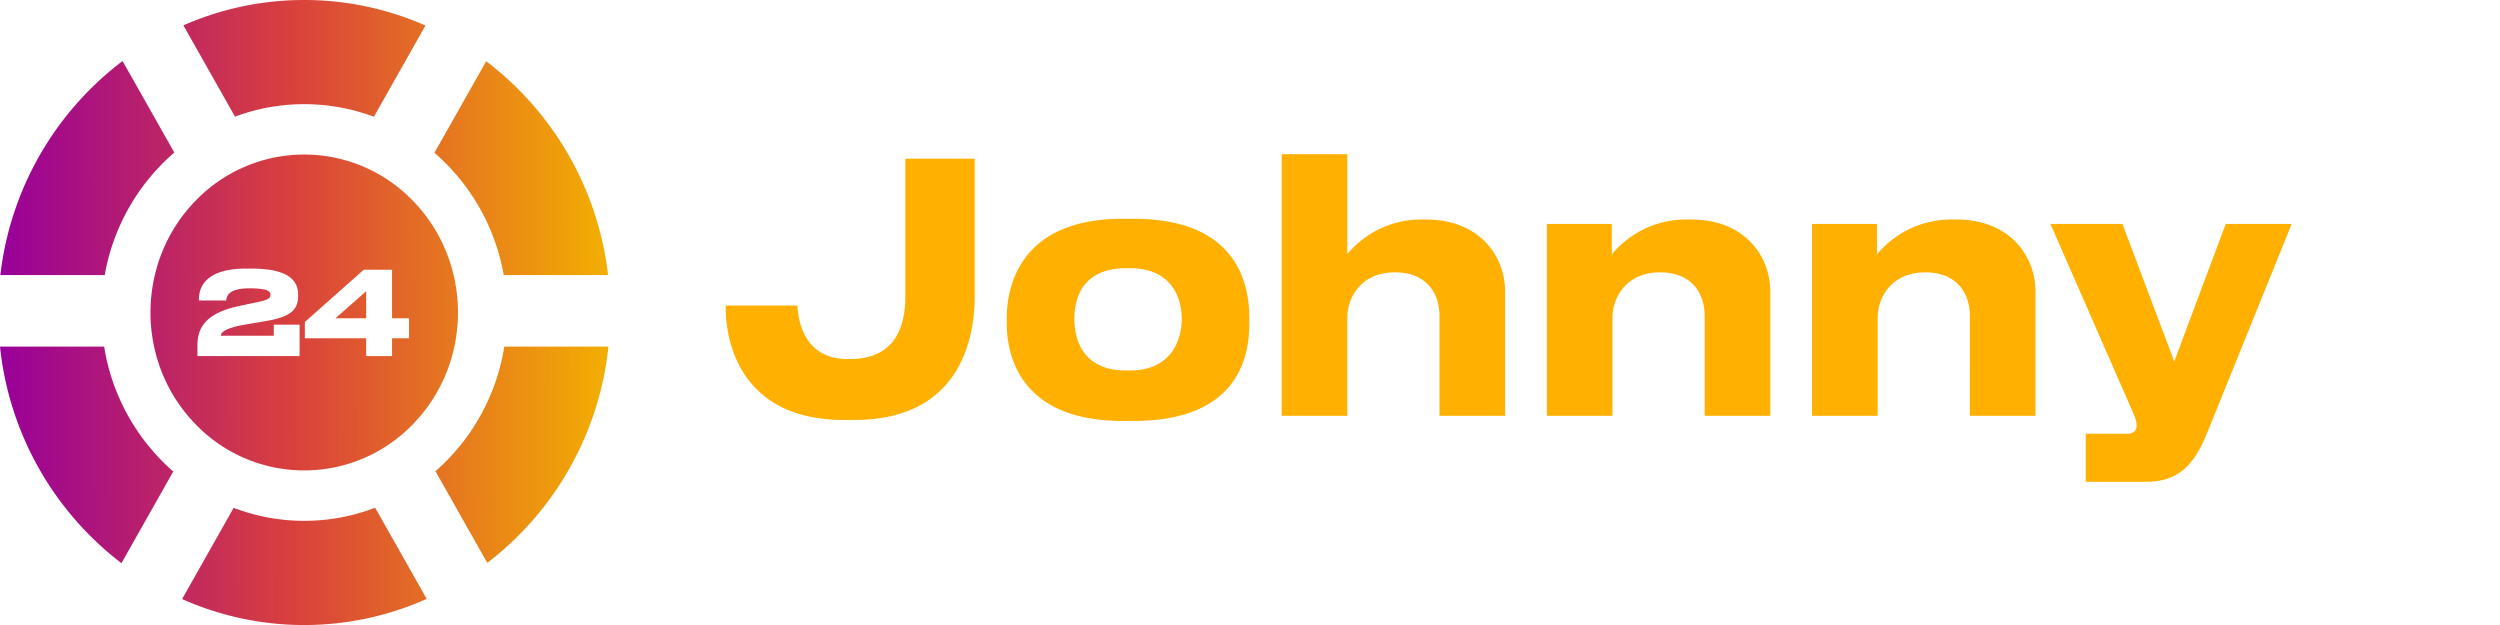 <svg width="96" height="24" fill="none" xmlns="http://www.w3.org/2000/svg"><path d="M11.683 4c.939 0 1.84.171 2.674.484l1.98-3.503A11.486 11.486 0 0 0 11.682 0c-1.654 0-3.217.349-4.64.974l1.982 3.505A7.603 7.603 0 0 1 11.683 4Z" fill="url(#a)"/><path d="M6.694 5.857 4.706 2.344a12.034 12.034 0 0 0-4.692 8.218h4.008a8.046 8.046 0 0 1 2.672-4.705Z" fill="url(#b)"/><path d="M23.35 10.562h-4.008v-.001a8.04 8.04 0 0 0-2.66-4.694l1.988-3.515a12.042 12.042 0 0 1 4.68 8.21Z" fill="url(#c)"/><path d="M14.061 11.183v1.039h-1.18l1.18-1.039Z" fill="url(#d)"/><path fill-rule="evenodd" clip-rule="evenodd" d="M15.857 16.288c2.306-2.368 2.306-6.208 0-8.577a5.794 5.794 0 0 0-8.35 0c-2.305 2.369-2.305 6.209 0 8.577a5.794 5.794 0 0 0 8.35 0ZM7.58 13.674h3.924v-1.208h-.99v.426H8.48c0-.093.086-.27.847-.413l.881-.15c1.055-.178 1.24-.493 1.24-.99v-.01c0-.523-.306-1.016-1.819-1.016h-.173c-1.663 0-1.819.812-1.819 1.19v.035h1.05c.013-.164.082-.466.89-.466.71 0 .809.12.809.249 0 .102-.04.19-.476.275l-.752.16c-1.49.32-1.577 1.056-1.577 1.545v.373Zm6.39-3.317-2.264 2.007v.626h2.355v.684h.994v-.684h.652v-.768h-.652v-1.865H13.97Z" fill="url(#e)"/><path d="M16.722 18.095a8.034 8.034 0 0 0 2.642-4.785h4a12.043 12.043 0 0 1-4.652 8.305l-1.99-3.52Z" fill="url(#f)"/><path d="M11.682 20a7.582 7.582 0 0 1-2.71-.499l-1.98 3.503a11.52 11.52 0 0 0 9.393-.007l-1.98-3.501a7.57 7.57 0 0 1-2.723.504Z" fill="url(#g)"/><path d="M0 13.31h3.999a8.045 8.045 0 0 0 2.654 4.796l-1.99 3.52A12.041 12.041 0 0 1 0 13.308Z" fill="url(#h)"/><path d="M80.093 18.501v-1.845h1.576c.246 0 .375-.106.375-.305v-.013c0-.16-.04-.306-.233-.717L78.736 8.6h2.765l1.99 5.282L85.468 8.6H88l-3.282 8.11c-.504 1.207-1.124 1.791-2.313 1.791h-2.312Zm-10.511-2.535V8.6h2.494v1.168a3.713 3.713 0 0 1 2.907-1.34h.13c2.105 0 3.049 1.446 3.049 2.76v4.778h-2.52V12.13c0-.849-.478-1.672-1.718-1.672-1.202 0-1.822.863-1.822 1.765v3.743h-2.52Zm-10.182 0V8.6h2.493v1.168a3.713 3.713 0 0 1 2.907-1.34h.13c2.105 0 3.049 1.446 3.049 2.76v4.778h-2.52V12.13c0-.849-.478-1.672-1.718-1.672-1.202 0-1.822.863-1.822 1.765v3.743h-2.52Zm-10.183 0V5.92h2.52v3.836a3.69 3.69 0 0 1 2.88-1.328h.13c2.106 0 3.049 1.447 3.049 2.761v4.778h-2.52V12.13c0-.849-.478-1.672-1.718-1.672-1.202 0-1.822.863-1.822 1.765v3.743h-2.52Zm-5.7.199h-.4c-3.864 0-4.458-2.415-4.458-3.756v-.186c0-1.327.594-3.822 4.444-3.822h.427c3.98 0 4.444 2.508 4.444 3.809v.212c0 1.328-.465 3.743-4.457 3.743Zm-.272-1.938h.143c1.589 0 1.99-1.168 1.99-1.977 0-.836-.401-1.951-1.99-1.951h-.142c-1.654 0-1.99 1.115-1.99 1.95 0 .81.336 1.978 1.99 1.978Zm-10.43 1.898h-.426c-3.734 0-4.522-2.707-4.522-4.313v-.08h2.752c.038.69.31 2.057 1.95 2.057h.052c1.693 0 2.145-1.154 2.145-2.415V6.092h2.662v5.282c0 1.792-.672 4.751-4.613 4.751Z" fill="#FFB000"/><defs><linearGradient id="a" x1="0" y1="12.07" x2="23.096" y2="12.004" gradientUnits="userSpaceOnUse"><stop stop-color="#98009A"/><stop offset=".485" stop-color="#D9403D"/><stop offset="1" stop-color="#F2AC03"/></linearGradient><linearGradient id="b" x1="0" y1="12.07" x2="23.096" y2="12.004" gradientUnits="userSpaceOnUse"><stop stop-color="#98009A"/><stop offset=".485" stop-color="#D9403D"/><stop offset="1" stop-color="#F2AC03"/></linearGradient><linearGradient id="c" x1="0" y1="12.07" x2="23.096" y2="12.004" gradientUnits="userSpaceOnUse"><stop stop-color="#98009A"/><stop offset=".485" stop-color="#D9403D"/><stop offset="1" stop-color="#F2AC03"/></linearGradient><linearGradient id="d" x1="0" y1="12.07" x2="23.096" y2="12.004" gradientUnits="userSpaceOnUse"><stop stop-color="#98009A"/><stop offset=".485" stop-color="#D9403D"/><stop offset="1" stop-color="#F2AC03"/></linearGradient><linearGradient id="e" x1="0" y1="12.07" x2="23.096" y2="12.004" gradientUnits="userSpaceOnUse"><stop stop-color="#98009A"/><stop offset=".485" stop-color="#D9403D"/><stop offset="1" stop-color="#F2AC03"/></linearGradient><linearGradient id="f" x1="0" y1="12.07" x2="23.096" y2="12.004" gradientUnits="userSpaceOnUse"><stop stop-color="#98009A"/><stop offset=".485" stop-color="#D9403D"/><stop offset="1" stop-color="#F2AC03"/></linearGradient><linearGradient id="g" x1="0" y1="12.07" x2="23.096" y2="12.004" gradientUnits="userSpaceOnUse"><stop stop-color="#98009A"/><stop offset=".485" stop-color="#D9403D"/><stop offset="1" stop-color="#F2AC03"/></linearGradient><linearGradient id="h" x1="0" y1="12.07" x2="23.096" y2="12.004" gradientUnits="userSpaceOnUse"><stop stop-color="#98009A"/><stop offset=".485" stop-color="#D9403D"/><stop offset="1" stop-color="#F2AC03"/></linearGradient></defs></svg>